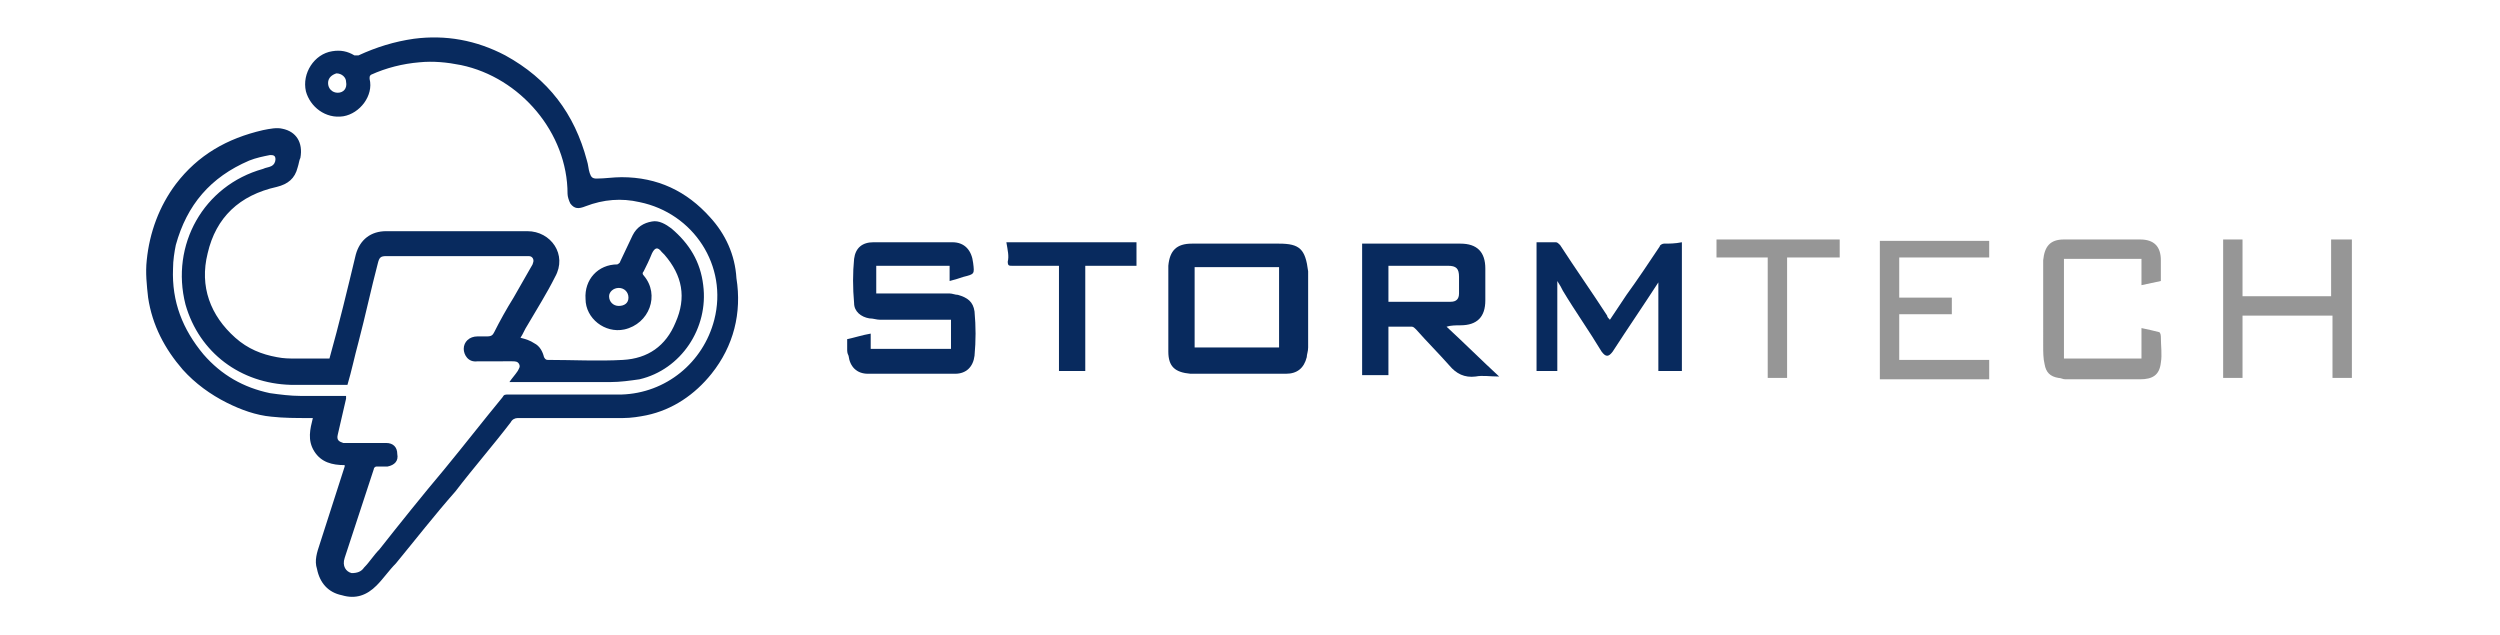 <svg xmlns="http://www.w3.org/2000/svg" xml:space="preserve" id="Capa_1" x="0" y="0" style="enable-background:new 0 0 180.6 45.9" version="1.1" viewBox="0 0 180.6 45.9"><style id="style2" type="text/css">.st0{fill:url(#SVGID_1_)}.st1{fill:url(#SVGID_2_)}.st2{fill:url(#SVGID_3_)}.st3{fill:url(#SVGID_4_)}.st4{fill:url(#SVGID_5_)}.st5{fill:url(#SVGID_6_)}.st6{fill:url(#SVGID_7_)}.st7{fill:url(#SVGID_8_)}.st8{fill:url(#SVGID_9_)}.st9{fill:url(#SVGID_10_)}</style><g id="g88"><g id="g77"><linearGradient id="SVGID_1_" x1="89.45" x2="89.45" y1="30.437" y2="21.105" gradientTransform="matrix(1 0 0 -1 0 48)" gradientUnits="userSpaceOnUse"><stop id="stop4" offset="0" style="stop-color:#273777"/><stop id="stop6" offset=".527" style="stop-color:#222f58"/><stop id="stop8" offset="1" style="stop-color:#16243d"/></linearGradient><path id="path11" d="M92.4 17.6h-6.3c-1.1 0-1.6.5-1.7 1.6v6.2c0 1.1.5 1.5 1.6 1.6h6.9c.8 0 1.3-.4 1.5-1.2 0-.2.1-.4.1-.7v-5.5c-.2-1.6-.6-2-2.1-2zm0 7.5h-6.1v-5.8h6.1v5.8z" class="st0" style="fill:#082a5e;fill-opacity:1"/><linearGradient id="SVGID_2_" x1="103.35" x2="103.35" y1="30.434" y2="20.917" gradientTransform="matrix(1 0 0 -1 0 48)" gradientUnits="userSpaceOnUse"><stop id="stop13" offset="0" style="stop-color:#273777"/><stop id="stop15" offset=".527" style="stop-color:#222f58"/><stop id="stop17" offset="1" style="stop-color:#16243d"/></linearGradient><path id="path20" d="M105.5 23.5c1.2 0 1.8-.6 1.8-1.8v-2.3c0-1.2-.6-1.8-1.8-1.8H98.4v9.5h1.9v-3.5h1.7c.1 0 .2.1.3.2.8.9 1.6 1.7 2.4 2.6.5.6 1.1.9 1.9.8.5-.1 1 0 1.7 0-1.3-1.2-2.5-2.4-3.8-3.6.3-.1.7-.1 1-.1zm-5.2-1.7v-2.6h4.3c.6 0 .8.2.8.8v1.2c0 .4-.2.6-.6.6h-4.5z" class="st1" style="fill:#082a5e;fill-opacity:1"/><linearGradient id="SVGID_3_" x1="65.838" x2="65.838" y1="30.44" y2="20.967" gradientTransform="matrix(1 0 0 -1 0 48)" gradientUnits="userSpaceOnUse"><stop id="stop22" offset="0" style="stop-color:#273777"/><stop id="stop24" offset=".527" style="stop-color:#222f58"/><stop id="stop26" offset="1" style="stop-color:#16243d"/></linearGradient><path id="path29" d="M69.2 21.3c-.2 0-.4-.1-.6-.1h-5.3v-2h5.3v1.1c.4-.1.7-.2 1-.3.8-.2.8-.2.7-1-.1-.9-.6-1.5-1.5-1.5h-5.7c-.8 0-1.3.4-1.4 1.2-.1 1-.1 2.1 0 3.2 0 .6.5 1 1.1 1.1.3 0 .5.1.8.1H68.7v2.1h-5.8v-1.1c-.6.1-1.2.3-1.7.4v.7c0 .2 0 .3.1.5.1.8.6 1.3 1.4 1.3H69c.8 0 1.3-.5 1.4-1.3.1-1.1.1-2.1 0-3.2-.1-.7-.5-1-1.2-1.2z" class="st2" style="fill:#082a5e;fill-opacity:1"/><linearGradient id="SVGID_4_" x1="116.25" x2="116.25" y1="30.44" y2="21.109" gradientTransform="matrix(1 0 0 -1 0 48)" gradientUnits="userSpaceOnUse"><stop id="stop31" offset="0" style="stop-color:#273777"/><stop id="stop33" offset=".527" style="stop-color:#222f58"/><stop id="stop35" offset="1" style="stop-color:#16243d"/></linearGradient><path id="path38" d="M120.2 17.6c-.1 0-.3.1-.3.2-.8 1.2-1.6 2.4-2.4 3.5l-1.2 1.8c-.1-.1-.2-.2-.2-.3-1.1-1.7-2.3-3.4-3.4-5.1-.1-.1-.2-.2-.3-.2H111v9.3h1.5v-6.5c.2.3.3.5.4.7.9 1.5 1.9 2.9 2.8 4.4.3.4.5.4.8 0 1.1-1.7 2.2-3.3 3.3-5v6.4h1.7v-9.3c-.5.1-.9.1-1.3.1z" class="st3" style="fill:#082a5e;fill-opacity:1"/><linearGradient id="SVGID_5_" x1="77.4" x2="77.4" y1="30.41" y2="21.11" gradientTransform="matrix(1 0 0 -1 0 48)" gradientUnits="userSpaceOnUse"><stop id="stop40" offset="0" style="stop-color:#273777"/><stop id="stop42" offset=".527" style="stop-color:#222f58"/><stop id="stop44" offset="1" style="stop-color:#16243d"/></linearGradient><path id="path47" d="M72.8 18.9c0 .3.1.3.3.3h3.4v7.6h1.9v-7.6h3.7v-1.7h-9.4c.1.6.2 1 .1 1.4z" class="st4" style="fill:#082a5e;fill-opacity:1"/><linearGradient id="SVGID_6_" x1="165.25" x2="165.25" y1="30.7" y2="20.71" gradientTransform="matrix(1 0 0 -1 0 48)" gradientUnits="userSpaceOnUse"><stop id="stop49" offset="0" style="stop-color:#8a8a8a"/><stop id="stop51" offset="1" style="stop-color:#686868"/></linearGradient><path id="path54" d="M168.4 17.3v4.1H162v-4.1h-1.4v10h1.4v-4.5h6.5v4.5h1.4v-10h-1.5z" class="st5" style="fill:#969696;fill-opacity:1"/><linearGradient id="SVGID_7_" x1="151.872" x2="151.872" y1="30.723" y2="20.687" gradientTransform="matrix(1 0 0 -1 0 48)" gradientUnits="userSpaceOnUse"><stop id="stop56" offset="0" style="stop-color:#8a8a8a"/><stop id="stop58" offset="1" style="stop-color:#686868"/></linearGradient><path id="path61" d="M156 24c-.4-.1-.8-.2-1.3-.3v2.2h-5.6v-7.2h5.6v1.9c.5-.1.9-.2 1.4-.3v-1.5c0-1-.5-1.5-1.5-1.5h-5.5c-1 0-1.4.5-1.5 1.5V25c0 .4 0 .9.1 1.3.1.6.4.9 1 1 .2 0 .3.1.5.1h5.4c.9 0 1.4-.3 1.5-1.2.1-.6 0-1.2 0-1.9 0-.2-.1-.3-.1-.3z" class="st6" style="fill:#969696;fill-opacity:1"/><linearGradient id="SVGID_8_" x1="139.75" x2="139.75" y1="30.688" y2="20.71" gradientTransform="matrix(1 0 0 -1 0 48)" gradientUnits="userSpaceOnUse"><stop id="stop63" offset="0" style="stop-color:#8a8a8a"/><stop id="stop65" offset="1" style="stop-color:#686868"/></linearGradient><path id="path68" d="M137.2 22.7h3.8v-1.2h-3.8v-2.9h6.5v-1.2h-7.9v10h7.9V26h-6.5v-3.3z" class="st7" style="fill:#969696;fill-opacity:1"/><linearGradient id="SVGID_9_" x1="128.45" x2="128.45" y1="30.7" y2="20.712" gradientTransform="matrix(1 0 0 -1 0 48)" gradientUnits="userSpaceOnUse"><stop id="stop70" offset="0" style="stop-color:#8a8a8a"/><stop id="stop72" offset="1" style="stop-color:#686868"/></linearGradient><path id="path75" d="M124 18.6h3.7v8.7h1.4v-8.7h3.8v-1.3H124v1.3z" class="st8" style="fill:#969696;fill-opacity:1"/></g><linearGradient id="SVGID_10_" x1="10.686" x2="53.519" y1="25.09" y2="25.09" gradientTransform="matrix(1 0 0 -1 0 48)" gradientUnits="userSpaceOnUse"><stop id="stop79" offset="0" style="stop-color:#273777"/><stop id="stop81" offset=".527" style="stop-color:#222f58"/><stop id="stop83" offset="1" style="stop-color:#16243d"/></linearGradient><path id="path86" d="M51.3 15.7c-1.7-1.9-3.8-2.9-6.4-2.9-.6 0-1.2.1-1.8.1-.3 0-.4-.1-.5-.4-.1-.3-.1-.6-.2-.9-.9-3.4-2.8-5.9-5.9-7.6-2.1-1.1-4.3-1.5-6.6-1.2-1.4.2-2.7.6-4 1.2h-.3c-.5-.3-1-.4-1.6-.3-1.3.2-2.2 1.6-1.9 2.9.3 1.1 1.4 2 2.7 1.8 1.2-.2 2.2-1.5 1.9-2.7 0-.2 0-.2.1-.3 1.1-.5 2.3-.8 3.5-.9 1-.1 2 0 3 .2 4.3.9 7.7 4.9 7.7 9.3 0 .2.1.5.2.7.3.4.6.4 1.1.2 1.3-.5 2.6-.6 3.9-.3 3.9.8 6.4 4.6 5.4 8.5-.8 3.1-3.5 5.3-6.7 5.4h-8.2c-.2 0-.3 0-.4.2-1.4 1.7-2.8 3.5-4.2 5.2-1.6 1.9-3.2 3.9-4.7 5.8-.4.4-.7.9-1.1 1.3-.2.3-.5.4-.9.4-.4-.1-.7-.5-.5-1.1.7-2.1 1.4-4.3 2.1-6.4 0-.1.1-.2.2-.2h.8c.5-.1.8-.4.7-.9 0-.5-.3-.8-.8-.8h-3.1c-.3-.1-.5-.2-.4-.6.2-.9.4-1.7.6-2.6v-.2h-3.3c-.7 0-1.5-.1-2.2-.2-1.9-.4-3.5-1.3-4.8-2.8-1.5-1.8-2.3-3.8-2.2-6.2 0-.6.1-1.2.2-1.7.8-2.9 2.5-4.9 5.3-6.1.5-.2 1-.3 1.5-.4.2 0 .4 0 .4.3 0 .2-.1.4-.3.5-.2.1-.4.1-.6.2-4.3 1.2-6.7 5.5-5.6 9.8 1 3.5 4 5.7 7.6 5.8h4.1c.3-1 .5-2 .8-3.1.5-1.9.9-3.8 1.4-5.7.1-.4.2-.5.6-.5h10.3c.3 0 .4.3.3.5 0 .1-.1.2-.2.4l-1.2 2.1c-.5.8-1 1.7-1.4 2.5-.1.2-.2.3-.5.3h-.7c-.6 0-1 .4-1 .9 0 .4.3 1 1 .9H37c.2 0 .4 0 .5.2s0 .3-.1.5c-.2.3-.4.5-.6.8h7.3c.7 0 1.4-.1 2.1-.2 3-.7 5-3.7 4.6-6.8-.2-1.7-1-3-2.3-4.1-.4-.3-.9-.6-1.4-.5-.6.1-1.1.4-1.4 1-.3.6-.6 1.3-.9 1.9 0 .1-.2.2-.2.2-1.4 0-2.4 1.1-2.3 2.5 0 1.4 1.4 2.5 2.8 2.2 1.8-.4 2.6-2.5 1.4-3.9-.1-.1-.1-.2 0-.3.2-.4.4-.8.6-1.3.2-.4.4-.5.7-.1l.2.2c1.3 1.5 1.6 3.1.8 4.9-.7 1.7-2 2.6-3.8 2.7s-3.6 0-5.4 0c-.1 0-.2 0-.3-.2-.1-.4-.3-.8-.7-1-.3-.2-.6-.3-1-.4.2-.3.3-.6.5-.9.7-1.2 1.4-2.3 2-3.5.9-1.6-.3-3.3-2-3.3H27.9c-1.1 0-1.9.6-2.2 1.7-.6 2.5-1.2 5-1.9 7.5h-2.5c-.4 0-.8 0-1.3-.1-1.1-.2-2.1-.6-3-1.4-1.8-1.6-2.6-3.7-2-6.1.6-2.6 2.3-4.2 5-4.8.8-.2 1.3-.6 1.5-1.4.1-.3.1-.5.2-.7.2-1.1-.3-1.9-1.3-2.1-.4-.1-.9 0-1.4.1-2.6.6-4.7 1.8-6.3 3.9-1.2 1.6-1.9 3.5-2.1 5.5-.1.9 0 1.8.1 2.7.3 2 1.2 3.7 2.5 5.2.9 1 2 1.8 3.2 2.4 1 .5 2.1.9 3.2 1 .9.1 1.8.1 2.7.1h.3c-.2.8-.4 1.6.1 2.4.5.8 1.3 1 2.2 1v.1c-.6 1.9-1.2 3.7-1.8 5.6-.2.6-.4 1.2-.2 1.8.2 1 .8 1.7 1.8 1.9 1 .3 1.8 0 2.5-.7.5-.5.9-1.1 1.4-1.6 1.4-1.7 2.8-3.5 4.3-5.2 1.3-1.7 2.7-3.3 4-5 .1-.2.3-.3.5-.3H45c.6 0 1.2-.1 1.7-.2 1.9-.4 3.5-1.5 4.7-3 1.6-2 2.2-4.4 1.8-6.9-.1-1.7-.8-3.2-1.9-4.4zm-26.9-9c-.4 0-.7-.3-.7-.7 0-.4.3-.6.6-.7.4 0 .7.3.7.6.1.5-.2.8-.6.8zm20.3 15.4c-.4 0-.7-.3-.7-.7 0-.3.3-.6.7-.6s.7.3.7.7c0 .4-.3.6-.7.6z" class="st9" style="fill:#082a5e;fill-opacity:1"/></g></svg>